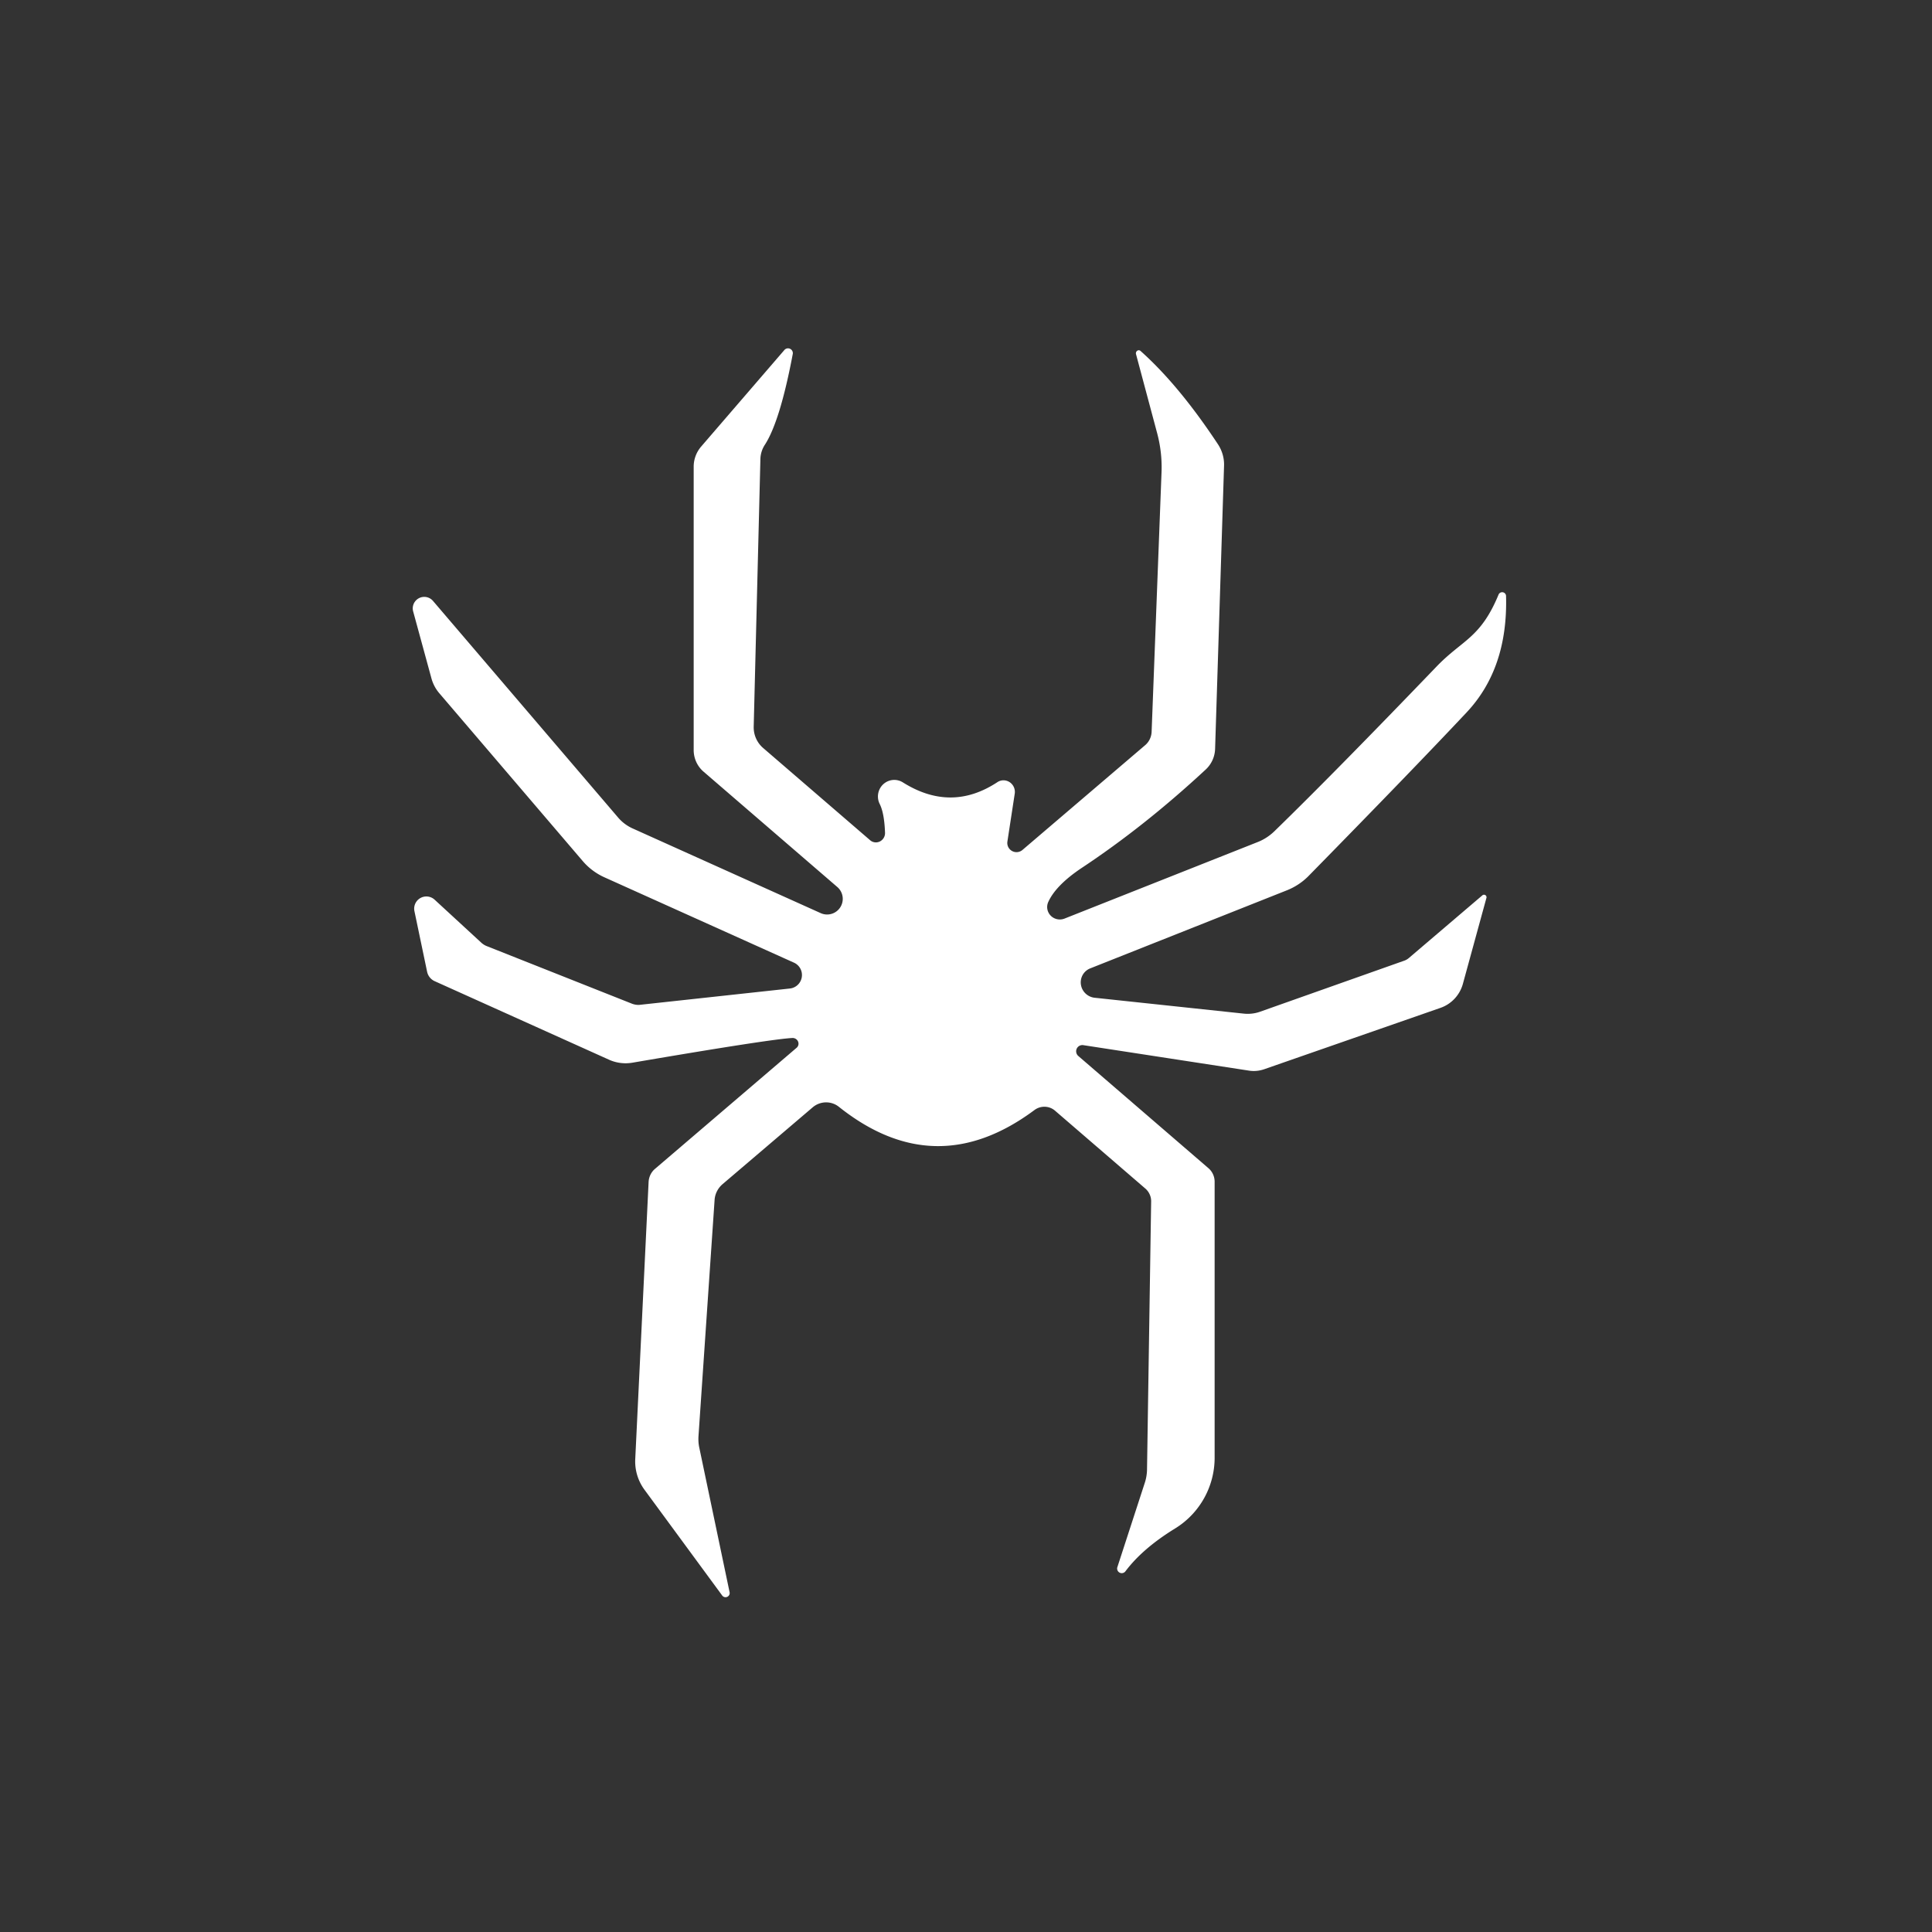 <?xml version="1.0" encoding="UTF-8" standalone="no"?>
<!DOCTYPE svg PUBLIC "-//W3C//DTD SVG 1.1//EN" "http://www.w3.org/Graphics/SVG/1.1/DTD/svg11.dtd">
<svg xmlns="http://www.w3.org/2000/svg" version="1.1" viewBox="0.00 0.00 84.00 84.00">
<rect x="0.00" y="0.00" width="84.00" height="84.00" fill="#333333" stroke="none"/>
<path fill="#ffffff" d="
  M 65.48 25.90
  Q 65.57 29.06 63.76 30.98
  Q 61.49 33.40 56.88 38.10
  A 2.77 2.72 11.2 0 1 55.95 38.71
  L 47.41 42.10
  A 0.67 0.66 37.2 0 0 47.59 43.38
  L 54.07 44.07
  A 1.67 1.55 36.5 0 0 54.78 43.99
  L 61.05 41.77
  A 0.67 0.57 -71.2 0 0 61.27 41.64
  L 64.46 38.92
  A 0.11 0.11 0.0 0 1 64.63 39.03
  L 63.60 42.79
  A 1.54 1.53 88.6 0 1 62.63 43.82
  L 54.96 46.49
  A 1.39 1.35 -49.4 0 1 54.31 46.55
  L 47.09 45.44
  A 0.27 0.27 0.0 0 0 46.88 45.91
  L 52.54 50.79
  A 0.78 0.77 -70.2 0 1 52.81 51.38
  L 52.81 63.38
  A 3.61 3.61 0.0 0 1 51.10 66.45
  Q 49.68 67.32 48.93 68.32
  A 0.20 0.20 0.0 0 1 48.58 68.14
  L 49.79 64.42
  A 2.04 2.04 0.0 0 0 49.87 63.93
  L 50.05 52.23
  A 0.73 0.73 0.0 0 0 49.79 51.67
  L 45.87 48.29
  A 0.72 0.71 -42.8 0 0 44.98 48.26
  Q 40.67 51.47 36.47 48.12
  A 0.90 0.89 -45.8 0 0 35.34 48.14
  L 31.41 51.49
  A 1.01 0.97 -19.1 0 0 31.07 52.16
  L 30.37 62.43
  A 1.95 1.64 -54.1 0 0 30.41 62.97
  L 31.72 69.22
  A 0.18 0.18 0.0 0 1 31.40 69.37
  L 28.02 64.77
  A 2.08 2.07 28.6 0 1 27.62 63.43
  L 28.20 51.39
  A 0.82 0.78 72.9 0 1 28.49 50.81
  L 34.63 45.56
  A 0.25 0.24 22.9 0 0 34.45 45.13
  Q 33.49 45.18 27.52 46.20
  A 1.78 1.73 -37.2 0 1 26.47 46.07
  L 18.90 42.66
  A 0.58 0.58 0.0 0 1 18.57 42.25
  L 18.02 39.62
  A 0.53 0.53 0.0 0 1 18.90 39.12
  L 20.93 40.99
  A 0.81 0.73 74.5 0 0 21.15 41.13
  L 27.48 43.64
  A 0.82 0.70 49.4 0 0 27.80 43.69
  L 34.33 42.98
  A 0.59 0.59 0.0 0 0 34.51 41.85
  L 26.27 38.14
  A 2.70 2.69 -7.8 0 1 25.33 37.43
  L 19.10 30.14
  A 1.69 1.64 -73.9 0 1 18.76 29.50
  L 17.96 26.57
  A 0.50 0.50 0.0 0 1 18.82 26.12
  L 26.87 35.54
  A 1.84 1.77 -7.4 0 0 27.53 36.03
  L 35.68 39.70
  A 0.68 0.68 0.0 0 0 36.41 38.57
  L 30.60 33.56
  A 1.25 1.23 -70.2 0 1 30.16 32.61
  L 30.16 20.29
  A 1.35 1.34 -24.7 0 1 30.49 19.41
  L 34.11 15.21
  A 0.21 0.21 0.0 0 1 34.47 15.38
  Q 33.92 18.30 33.26 19.33
  A 1.19 1.19 0.0 0 0 33.06 19.99
  L 32.77 31.58
  A 1.19 1.18 -69.2 0 0 33.19 32.53
  L 37.83 36.53
  A 0.40 0.39 -70.3 0 0 38.48 36.22
  Q 38.45 35.36 38.25 34.96
  A 0.72 0.71 -87.8 0 1 39.26 34.02
  Q 41.35 35.33 43.36 34.01
  A 0.50 0.49 77.6 0 1 44.12 34.50
  L 43.80 36.59
  A 0.40 0.40 0.0 0 0 44.46 36.95
  L 49.80 32.39
  A 0.82 0.79 71.6 0 0 50.07 31.83
  L 50.50 20.57
  A 5.82 5.62 39.8 0 0 50.31 18.83
  L 49.39 15.39
  A 0.13 0.12 -76.9 0 1 49.59 15.26
  Q 51.27 16.76 52.97 19.34
  A 1.62 1.58 29.9 0 1 53.22 20.23
  L 52.83 32.57
  A 1.28 1.28 0.0 0 1 52.42 33.46
  Q 49.76 35.93 47.01 37.75
  Q 45.91 38.49 45.58 39.21
  A 0.55 0.54 1.3 0 0 46.28 39.94
  L 54.71 36.60
  A 2.28 2.15 -76.5 0 0 55.41 36.14
  Q 58.01 33.61 62.45 28.99
  C 63.58 27.81 64.37 27.76 65.16 25.84
  A 0.17 0.17 0.0 0 1 65.48 25.90
  Z"
/>
</svg>
